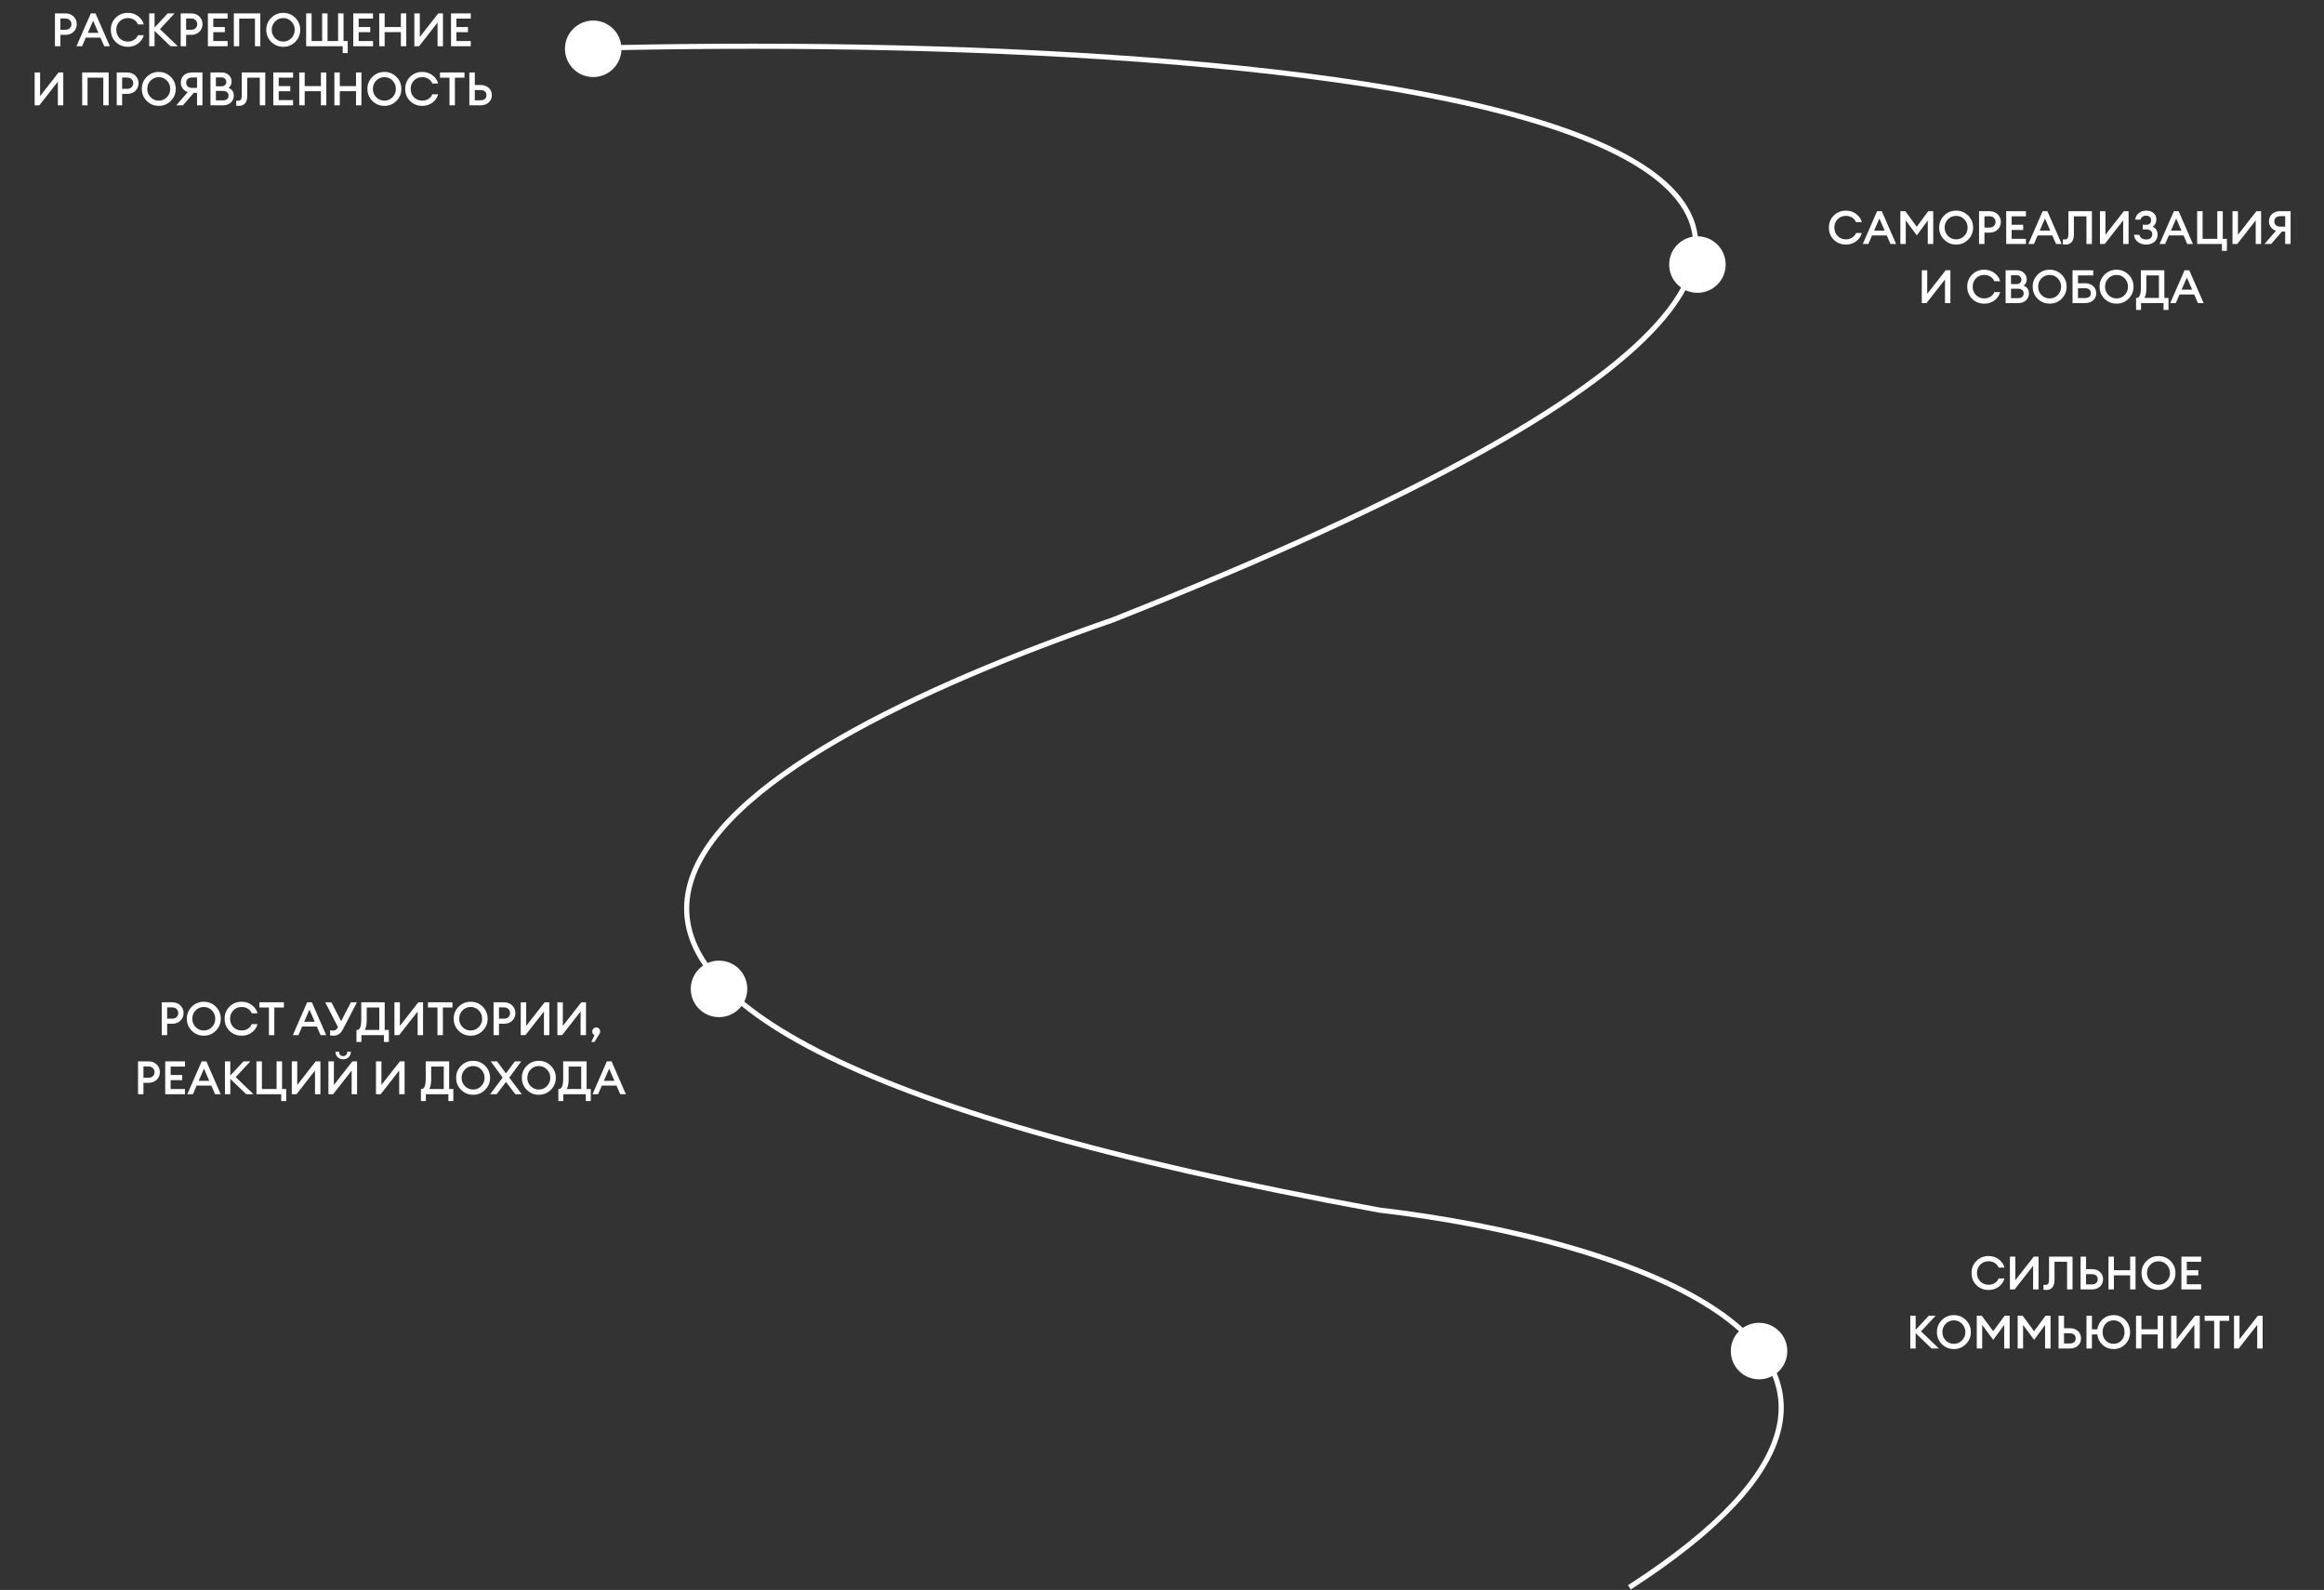 <?xml version="1.0" encoding="UTF-8"?> <svg xmlns="http://www.w3.org/2000/svg" width="905" height="619" viewBox="0 0 905 619" fill="none"><rect x="0" y="0" width="905" height="619" fill="#333333" stroke="none"/> <path d="M227 18.855C501.629 11.711 927.336 46.222 433.138 241.42C285.484 292.527 106.5 392.5 537.208 471.128C628.972 481.752 776.9 526 634.5 618" stroke="white" stroke-width="2"></path> <circle cx="231" cy="19" r="11" fill="white"></circle> <circle cx="280" cy="385" r="11" fill="white"></circle> <circle cx="661" cy="103" r="11" fill="white"></circle> <circle cx="685" cy="526" r="11" fill="white"></circle> <path d="M28.651 6.426C29.479 7.218 29.893 8.208 29.893 9.396C29.893 10.584 29.479 11.58 28.651 12.384C27.823 13.176 26.761 13.572 25.465 13.572H23.503V18H21.397V5.22H25.465C26.761 5.22 27.823 5.622 28.651 6.426ZM27.175 10.98C27.607 10.56 27.823 10.032 27.823 9.396C27.823 8.76 27.607 8.238 27.175 7.83C26.755 7.41 26.179 7.2 25.447 7.2H23.503V11.592H25.447C26.179 11.592 26.755 11.388 27.175 10.98ZM29.782 18L35.362 5.22H37.198L42.778 18H40.582L39.124 14.652H33.4L31.96 18H29.782ZM36.262 8.064L34.21 12.78H38.314L36.262 8.064ZM49.817 18.216C47.909 18.216 46.319 17.586 45.047 16.326C43.787 15.054 43.157 13.482 43.157 11.61C43.157 9.738 43.787 8.172 45.047 6.912C46.319 5.64 47.909 5.004 49.817 5.004C51.329 5.004 52.649 5.436 53.777 6.3C54.917 7.152 55.649 8.22 55.973 9.504H53.705C53.429 8.772 52.937 8.178 52.229 7.722C51.521 7.266 50.717 7.038 49.817 7.038C48.497 7.038 47.411 7.476 46.559 8.352C45.707 9.228 45.281 10.314 45.281 11.61C45.281 12.906 45.707 13.992 46.559 14.868C47.411 15.744 48.497 16.182 49.817 16.182C50.717 16.182 51.521 15.954 52.229 15.498C52.937 15.042 53.429 14.448 53.705 13.716H55.973C55.649 15 54.917 16.074 53.777 16.938C52.649 17.79 51.329 18.216 49.817 18.216ZM66.398 18L60.188 12.024V18H58.1V5.22H60.188V10.728L65.318 5.22H67.982L62.294 11.34L69.242 18H66.398ZM77.624 6.426C78.452 7.218 78.866 8.208 78.866 9.396C78.866 10.584 78.452 11.58 77.624 12.384C76.796 13.176 75.734 13.572 74.438 13.572H72.476V18H70.37V5.22H74.438C75.734 5.22 76.796 5.622 77.624 6.426ZM76.148 10.98C76.58 10.56 76.796 10.032 76.796 9.396C76.796 8.76 76.58 8.238 76.148 7.83C75.728 7.41 75.152 7.2 74.42 7.2H72.476V11.592H74.42C75.152 11.592 75.728 11.388 76.148 10.98ZM80.952 18V5.22H88.638V7.236H83.058V10.512H87.558V12.528H83.058V15.984H88.638V18H80.952ZM99.285 18V7.236H93.147V18H91.059V5.22H101.373V18H99.285ZM110.302 16.182C111.55 16.182 112.606 15.738 113.47 14.85C114.334 13.962 114.766 12.882 114.766 11.61C114.766 10.338 114.334 9.258 113.47 8.37C112.606 7.482 111.55 7.038 110.302 7.038C109.042 7.038 107.98 7.482 107.116 8.37C106.252 9.258 105.82 10.338 105.82 11.61C105.82 12.882 106.252 13.962 107.116 14.85C107.98 15.738 109.042 16.182 110.302 16.182ZM114.982 16.29C113.698 17.574 112.138 18.216 110.302 18.216C108.466 18.216 106.906 17.58 105.622 16.308C104.338 15.024 103.696 13.458 103.696 11.61C103.696 9.762 104.338 8.202 105.622 6.93C106.906 5.646 108.466 5.004 110.302 5.004C112.138 5.004 113.698 5.646 114.982 6.93C116.266 8.214 116.908 9.774 116.908 11.61C116.908 13.446 116.266 15.006 114.982 16.29ZM133.457 20.664V18H119.219V5.22H121.343V15.984H125.447V5.22H127.553V15.984H131.657V5.22H133.781V15.984H135.401V20.664H133.457ZM137.571 18V5.22H145.257V7.236H139.677V10.512H144.177V12.528H139.677V15.984H145.257V18H137.571ZM147.678 18V5.22H149.784V10.512H156.102V5.22H158.208V18H156.102V12.51H149.784V18H147.678ZM163.19 18H161.354V5.22H163.478V14.4L170.66 5.22H172.496V18H170.39V8.802L163.19 18ZM175.628 18V5.22H183.314V7.236H177.734V10.512H182.234V12.528H177.734V15.984H183.314V18H175.628ZM15.332 41H13.496V28.22H15.62V37.4L22.802 28.22H24.638V41H22.532V31.802L15.332 41ZM40.231 41V30.236H34.093V41H32.005V28.22H42.319V41H40.231ZM52.707 29.426C53.535 30.218 53.949 31.208 53.949 32.396C53.949 33.584 53.535 34.58 52.707 35.384C51.879 36.176 50.817 36.572 49.521 36.572H47.559V41H45.453V28.22H49.521C50.817 28.22 51.879 28.622 52.707 29.426ZM51.231 33.98C51.663 33.56 51.879 33.032 51.879 32.396C51.879 31.76 51.663 31.238 51.231 30.83C50.811 30.41 50.235 30.2 49.503 30.2H47.559V34.592H49.503C50.235 34.592 50.811 34.388 51.231 33.98ZM61.831 39.182C63.079 39.182 64.135 38.738 64.999 37.85C65.863 36.962 66.295 35.882 66.295 34.61C66.295 33.338 65.863 32.258 64.999 31.37C64.135 30.482 63.079 30.038 61.831 30.038C60.571 30.038 59.509 30.482 58.645 31.37C57.781 32.258 57.349 33.338 57.349 34.61C57.349 35.882 57.781 36.962 58.645 37.85C59.509 38.738 60.571 39.182 61.831 39.182ZM66.511 39.29C65.227 40.574 63.667 41.216 61.831 41.216C59.995 41.216 58.435 40.58 57.151 39.308C55.867 38.024 55.225 36.458 55.225 34.61C55.225 32.762 55.867 31.202 57.151 29.93C58.435 28.646 59.995 28.004 61.831 28.004C63.667 28.004 65.227 28.646 66.511 29.93C67.795 31.214 68.437 32.774 68.437 34.61C68.437 36.446 67.795 38.006 66.511 39.29ZM76.73 41V36.158H75.452L71.24 41H68.666L73.13 35.834C72.302 35.57 71.642 35.114 71.15 34.466C70.658 33.806 70.412 33.044 70.412 32.18C70.412 31.016 70.802 30.068 71.582 29.336C72.374 28.592 73.43 28.22 74.75 28.22H78.836V41H76.73ZM72.5 32.18C72.5 32.804 72.704 33.302 73.112 33.674C73.52 34.046 74.078 34.232 74.786 34.232H76.73V30.164H74.786C74.078 30.164 73.52 30.35 73.112 30.722C72.704 31.082 72.5 31.568 72.5 32.18ZM81.963 41V28.22H86.373C87.489 28.22 88.4 28.562 89.109 29.246C89.829 29.93 90.189 30.764 90.189 31.748C90.189 32.804 89.793 33.626 89.001 34.214C90.368 34.778 91.052 35.792 91.052 37.256C91.052 38.324 90.662 39.218 89.882 39.938C89.115 40.646 88.13 41 86.93 41H81.963ZM84.069 39.074H86.876C87.549 39.074 88.07 38.906 88.442 38.57C88.814 38.234 89.001 37.79 89.001 37.238C89.001 36.698 88.814 36.26 88.442 35.924C88.07 35.576 87.549 35.402 86.876 35.402H84.069V39.074ZM84.069 33.602H86.264C86.829 33.602 87.278 33.44 87.615 33.116C87.951 32.792 88.118 32.378 88.118 31.874C88.118 31.394 87.951 30.986 87.615 30.65C87.278 30.314 86.829 30.146 86.264 30.146H84.069V33.602ZM94.149 36.95V28.22H103.293V41H101.169V30.236H96.273V37.238C96.273 38.57 95.991 39.566 95.427 40.226C94.863 40.886 94.083 41.216 93.087 41.216C92.595 41.216 92.229 41.192 91.989 41.144V39.182C92.217 39.218 92.493 39.236 92.817 39.236C93.273 39.236 93.609 39.074 93.825 38.75C94.041 38.426 94.149 37.826 94.149 36.95ZM106.431 41V28.22H114.117V30.236H108.537V33.512H113.037V35.528H108.537V38.984H114.117V41H106.431ZM116.539 41V28.22H118.645V33.512H124.963V28.22H127.069V41H124.963V35.51H118.645V41H116.539ZM130.214 41V28.22H132.32V33.512H138.638V28.22H140.744V41H138.638V35.51H132.32V41H130.214ZM149.686 39.182C150.934 39.182 151.99 38.738 152.854 37.85C153.718 36.962 154.15 35.882 154.15 34.61C154.15 33.338 153.718 32.258 152.854 31.37C151.99 30.482 150.934 30.038 149.686 30.038C148.426 30.038 147.364 30.482 146.5 31.37C145.636 32.258 145.204 33.338 145.204 34.61C145.204 35.882 145.636 36.962 146.5 37.85C147.364 38.738 148.426 39.182 149.686 39.182ZM154.366 39.29C153.082 40.574 151.522 41.216 149.686 41.216C147.85 41.216 146.29 40.58 145.006 39.308C143.722 38.024 143.08 36.458 143.08 34.61C143.08 32.762 143.722 31.202 145.006 29.93C146.29 28.646 147.85 28.004 149.686 28.004C151.522 28.004 153.082 28.646 154.366 29.93C155.65 31.214 156.292 32.774 156.292 34.61C156.292 36.446 155.65 38.006 154.366 39.29ZM164.453 41.216C162.545 41.216 160.955 40.586 159.683 39.326C158.423 38.054 157.793 36.482 157.793 34.61C157.793 32.738 158.423 31.172 159.683 29.912C160.955 28.64 162.545 28.004 164.453 28.004C165.965 28.004 167.285 28.436 168.413 29.3C169.553 30.152 170.285 31.22 170.609 32.504H168.341C168.065 31.772 167.573 31.178 166.865 30.722C166.157 30.266 165.353 30.038 164.453 30.038C163.133 30.038 162.047 30.476 161.195 31.352C160.343 32.228 159.917 33.314 159.917 34.61C159.917 35.906 160.343 36.992 161.195 37.868C162.047 38.744 163.133 39.182 164.453 39.182C165.353 39.182 166.157 38.954 166.865 38.498C167.573 38.042 168.065 37.448 168.341 36.716H170.609C170.285 38 169.553 39.074 168.413 39.938C167.285 40.79 165.965 41.216 164.453 41.216ZM175.044 41V30.236H171.336V28.22H180.876V30.236H177.15V41H175.044ZM184.897 33.098H187.147C188.455 33.098 189.511 33.464 190.315 34.196C191.119 34.928 191.521 35.882 191.521 37.058C191.521 38.222 191.113 39.17 190.297 39.902C189.493 40.634 188.443 41 187.147 41H182.773V28.22H184.897V33.098ZM184.897 39.038H187.111C187.843 39.038 188.413 38.87 188.821 38.534C189.229 38.186 189.433 37.694 189.433 37.058C189.433 36.41 189.229 35.918 188.821 35.582C188.413 35.234 187.843 35.06 187.111 35.06H184.897V39.038Z" fill="white"></path> <path d="M718.861 95.216C716.953 95.216 715.363 94.586 714.091 93.326C712.831 92.054 712.201 90.482 712.201 88.61C712.201 86.738 712.831 85.172 714.091 83.912C715.363 82.64 716.953 82.004 718.861 82.004C720.373 82.004 721.693 82.436 722.821 83.3C723.961 84.152 724.693 85.22 725.017 86.504H722.749C722.473 85.772 721.981 85.178 721.273 84.722C720.565 84.266 719.761 84.038 718.861 84.038C717.541 84.038 716.455 84.476 715.603 85.352C714.751 86.228 714.325 87.314 714.325 88.61C714.325 89.906 714.751 90.992 715.603 91.868C716.455 92.744 717.541 93.182 718.861 93.182C719.761 93.182 720.565 92.954 721.273 92.498C721.981 92.042 722.473 91.448 722.749 90.716H725.017C724.693 92 723.961 93.074 722.821 93.938C721.693 94.79 720.373 95.216 718.861 95.216ZM725.386 95L730.966 82.22H732.802L738.382 95H736.186L734.728 91.652H729.004L727.564 95H725.386ZM731.866 85.064L729.814 89.78H733.918L731.866 85.064ZM740.029 82.22H741.955L746.419 88.268L750.901 82.22H752.827V95H750.703V85.838L746.437 91.634L742.135 85.82V95H740.029V82.22ZM761.751 93.182C762.999 93.182 764.055 92.738 764.919 91.85C765.783 90.962 766.215 89.882 766.215 88.61C766.215 87.338 765.783 86.258 764.919 85.37C764.055 84.482 762.999 84.038 761.751 84.038C760.491 84.038 759.429 84.482 758.565 85.37C757.701 86.258 757.269 87.338 757.269 88.61C757.269 89.882 757.701 90.962 758.565 91.85C759.429 92.738 760.491 93.182 761.751 93.182ZM766.431 93.29C765.147 94.574 763.587 95.216 761.751 95.216C759.915 95.216 758.355 94.58 757.071 93.308C755.787 92.024 755.145 90.458 755.145 88.61C755.145 86.762 755.787 85.202 757.071 83.93C758.355 82.646 759.915 82.004 761.751 82.004C763.587 82.004 765.147 82.646 766.431 83.93C767.715 85.214 768.357 86.774 768.357 88.61C768.357 90.446 767.715 92.006 766.431 93.29ZM777.922 83.426C778.75 84.218 779.164 85.208 779.164 86.396C779.164 87.584 778.75 88.58 777.922 89.384C777.094 90.176 776.032 90.572 774.736 90.572H772.774V95H770.668V82.22H774.736C776.032 82.22 777.094 82.622 777.922 83.426ZM776.446 87.98C776.878 87.56 777.094 87.032 777.094 86.396C777.094 85.76 776.878 85.238 776.446 84.83C776.026 84.41 775.45 84.2 774.718 84.2H772.774V88.592H774.718C775.45 88.592 776.026 88.388 776.446 87.98ZM781.25 95V82.22H788.936V84.236H783.356V87.512H787.856V89.528H783.356V92.984H788.936V95H781.25ZM789.863 95L795.443 82.22H797.279L802.859 95H800.663L799.205 91.652H793.481L792.041 95H789.863ZM796.343 85.064L794.291 89.78H798.395L796.343 85.064ZM805.477 90.95V82.22H814.621V95H812.497V84.236H807.601V91.238C807.601 92.57 807.319 93.566 806.755 94.226C806.191 94.886 805.411 95.216 804.415 95.216C803.923 95.216 803.557 95.192 803.317 95.144V93.182C803.545 93.218 803.821 93.236 804.145 93.236C804.601 93.236 804.937 93.074 805.153 92.75C805.369 92.426 805.477 91.826 805.477 90.95ZM819.595 95H817.759V82.22H819.883V91.4L827.065 82.22H828.901V95H826.795V85.802L819.595 95ZM833.545 85.514H831.439C831.667 84.326 832.183 83.444 832.987 82.868C833.803 82.292 834.727 82.004 835.759 82.004C836.947 82.004 837.901 82.316 838.621 82.94C839.353 83.564 839.719 84.392 839.719 85.424C839.719 86.648 839.245 87.584 838.297 88.232C839.557 88.868 840.187 89.906 840.187 91.346C840.187 92.546 839.761 93.494 838.909 94.19C838.057 94.874 837.013 95.216 835.777 95.216C834.541 95.216 833.473 94.892 832.573 94.244C831.685 93.584 831.157 92.642 830.989 91.418H833.113C833.257 92.03 833.569 92.486 834.049 92.786C834.529 93.086 835.099 93.236 835.759 93.236C836.503 93.236 837.079 93.056 837.487 92.696C837.907 92.324 838.117 91.826 838.117 91.202C838.117 90.638 837.919 90.182 837.523 89.834C837.139 89.486 836.599 89.312 835.903 89.312H834.409V87.512H835.849C836.437 87.512 836.887 87.35 837.199 87.026C837.511 86.69 837.667 86.258 837.667 85.73C837.667 85.202 837.493 84.776 837.145 84.452C836.809 84.116 836.329 83.948 835.705 83.948C835.189 83.948 834.733 84.086 834.337 84.362C833.953 84.638 833.689 85.022 833.545 85.514ZM840.963 95L846.543 82.22H848.379L853.959 95H851.763L850.305 91.652H844.581L843.141 95H840.963ZM847.443 85.064L845.391 89.78H849.495L847.443 85.064ZM865.577 92.984H867.197V97.664H865.253V95H855.605V82.22H857.729V92.984H863.453V82.22H865.577V92.984ZM871.205 95H869.369V82.22H871.493V91.4L878.675 82.22H880.511V95H878.405V85.802L871.205 95ZM889.888 95V90.158H888.61L884.398 95H881.824L886.288 89.834C885.46 89.57 884.8 89.114 884.308 88.466C883.816 87.806 883.57 87.044 883.57 86.18C883.57 85.016 883.96 84.068 884.74 83.336C885.532 82.592 886.588 82.22 887.908 82.22H891.994V95H889.888ZM885.658 86.18C885.658 86.804 885.862 87.302 886.27 87.674C886.678 88.046 887.236 88.232 887.944 88.232H889.888V84.164H887.944C887.236 84.164 886.678 84.35 886.27 84.722C885.862 85.082 885.658 85.568 885.658 86.18ZM750.206 118H748.37V105.22H750.494V114.4L757.676 105.22H759.512V118H757.406V108.802L750.206 118ZM772.729 118.216C770.821 118.216 769.231 117.586 767.959 116.326C766.699 115.054 766.069 113.482 766.069 111.61C766.069 109.738 766.699 108.172 767.959 106.912C769.231 105.64 770.821 105.004 772.729 105.004C774.241 105.004 775.561 105.436 776.689 106.3C777.829 107.152 778.561 108.22 778.885 109.504H776.617C776.341 108.772 775.849 108.178 775.141 107.722C774.433 107.266 773.629 107.038 772.729 107.038C771.409 107.038 770.323 107.476 769.471 108.352C768.619 109.228 768.193 110.314 768.193 111.61C768.193 112.906 768.619 113.992 769.471 114.868C770.323 115.744 771.409 116.182 772.729 116.182C773.629 116.182 774.433 115.954 775.141 115.498C775.849 115.042 776.341 114.448 776.617 113.716H778.885C778.561 115 777.829 116.074 776.689 116.938C775.561 117.79 774.241 118.216 772.729 118.216ZM781.012 118V105.22H785.422C786.538 105.22 787.45 105.562 788.158 106.246C788.878 106.93 789.238 107.764 789.238 108.748C789.238 109.804 788.842 110.626 788.05 111.214C789.418 111.778 790.102 112.792 790.102 114.256C790.102 115.324 789.712 116.218 788.932 116.938C788.164 117.646 787.18 118 785.98 118H781.012ZM783.118 116.074H785.926C786.598 116.074 787.12 115.906 787.492 115.57C787.864 115.234 788.05 114.79 788.05 114.238C788.05 113.698 787.864 113.26 787.492 112.924C787.12 112.576 786.598 112.402 785.926 112.402H783.118V116.074ZM783.118 110.602H785.314C785.878 110.602 786.328 110.44 786.664 110.116C787 109.792 787.168 109.378 787.168 108.874C787.168 108.394 787 107.986 786.664 107.65C786.328 107.314 785.878 107.146 785.314 107.146H783.118V110.602ZM798.164 116.182C799.412 116.182 800.468 115.738 801.332 114.85C802.196 113.962 802.628 112.882 802.628 111.61C802.628 110.338 802.196 109.258 801.332 108.37C800.468 107.482 799.412 107.038 798.164 107.038C796.904 107.038 795.842 107.482 794.978 108.37C794.114 109.258 793.682 110.338 793.682 111.61C793.682 112.882 794.114 113.962 794.978 114.85C795.842 115.738 796.904 116.182 798.164 116.182ZM802.844 116.29C801.56 117.574 800 118.216 798.164 118.216C796.328 118.216 794.768 117.58 793.484 116.308C792.2 115.024 791.558 113.458 791.558 111.61C791.558 109.762 792.2 108.202 793.484 106.93C794.768 105.646 796.328 105.004 798.164 105.004C800 105.004 801.56 105.646 802.844 106.93C804.128 108.214 804.77 109.774 804.77 111.61C804.77 113.446 804.128 115.006 802.844 116.29ZM809.205 110.278H811.959C813.231 110.278 814.269 110.632 815.073 111.34C815.889 112.036 816.297 112.972 816.297 114.148C816.297 115.312 815.889 116.248 815.073 116.956C814.257 117.652 813.219 118 811.959 118H807.081V105.22H815.145V107.236H809.205V110.278ZM814.209 114.148C814.209 113.524 814.011 113.05 813.615 112.726C813.219 112.39 812.661 112.222 811.941 112.222H809.205V116.038H811.941C812.661 116.038 813.219 115.876 813.615 115.552C814.011 115.228 814.209 114.76 814.209 114.148ZM824.215 116.182C825.463 116.182 826.519 115.738 827.383 114.85C828.247 113.962 828.679 112.882 828.679 111.61C828.679 110.338 828.247 109.258 827.383 108.37C826.519 107.482 825.463 107.038 824.215 107.038C822.955 107.038 821.893 107.482 821.029 108.37C820.165 109.258 819.733 110.338 819.733 111.61C819.733 112.882 820.165 113.962 821.029 114.85C821.893 115.738 822.955 116.182 824.215 116.182ZM828.895 116.29C827.611 117.574 826.051 118.216 824.215 118.216C822.379 118.216 820.819 117.58 819.535 116.308C818.251 115.024 817.609 113.458 817.609 111.61C817.609 109.762 818.251 108.202 819.535 106.93C820.819 105.646 822.379 105.004 824.215 105.004C826.051 105.004 827.611 105.646 828.895 106.93C830.179 108.214 830.821 109.774 830.821 111.61C830.821 113.446 830.179 115.006 828.895 116.29ZM842.517 120.664V118H833.751V120.664H831.825V115.984H832.059C833.151 115.984 833.697 114.634 833.697 111.934V105.22H842.823V115.984H844.443V120.664H842.517ZM835.821 107.236V112.186C835.821 113.902 835.569 115.168 835.065 115.984H840.717V107.236H835.821ZM845.12 118L850.7 105.22H852.536L858.116 118H855.92L854.462 114.652H848.738L847.298 118H845.12ZM851.6 108.064L849.548 112.78H853.652L851.6 108.064Z" fill="white"></path> <path d="M774.406 502.216C772.498 502.216 770.908 501.586 769.636 500.326C768.376 499.054 767.746 497.482 767.746 495.61C767.746 493.738 768.376 492.172 769.636 490.912C770.908 489.64 772.498 489.004 774.406 489.004C775.918 489.004 777.238 489.436 778.366 490.3C779.506 491.152 780.238 492.22 780.562 493.504H778.294C778.018 492.772 777.526 492.178 776.818 491.722C776.11 491.266 775.306 491.038 774.406 491.038C773.086 491.038 772 491.476 771.148 492.352C770.296 493.228 769.87 494.314 769.87 495.61C769.87 496.906 770.296 497.992 771.148 498.868C772 499.744 773.086 500.182 774.406 500.182C775.306 500.182 776.11 499.954 776.818 499.498C777.526 499.042 778.018 498.448 778.294 497.716H780.562C780.238 499 779.506 500.074 778.366 500.938C777.238 501.79 775.918 502.216 774.406 502.216ZM784.525 502H782.689V489.22H784.813V498.4L791.995 489.22H793.831V502H791.725V492.802L784.525 502ZM797.934 497.95V489.22H807.078V502H804.954V491.236H800.058V498.238C800.058 499.57 799.776 500.566 799.212 501.226C798.648 501.886 797.868 502.216 796.872 502.216C796.38 502.216 796.014 502.192 795.774 502.144V500.182C796.002 500.218 796.278 500.236 796.602 500.236C797.058 500.236 797.394 500.074 797.61 499.75C797.826 499.426 797.934 498.826 797.934 497.95ZM812.34 494.098H814.59C815.898 494.098 816.954 494.464 817.758 495.196C818.562 495.928 818.964 496.882 818.964 498.058C818.964 499.222 818.556 500.17 817.74 500.902C816.936 501.634 815.886 502 814.59 502H810.216V489.22H812.34V494.098ZM812.34 500.038H814.554C815.286 500.038 815.856 499.87 816.264 499.534C816.672 499.186 816.876 498.694 816.876 498.058C816.876 497.41 816.672 496.918 816.264 496.582C815.856 496.234 815.286 496.06 814.554 496.06H812.34V500.038ZM821.08 502V489.22H823.186V494.512H829.504V489.22H831.61V502H829.504V496.51H823.186V502H821.08ZM840.551 500.182C841.799 500.182 842.855 499.738 843.719 498.85C844.583 497.962 845.015 496.882 845.015 495.61C845.015 494.338 844.583 493.258 843.719 492.37C842.855 491.482 841.799 491.038 840.551 491.038C839.291 491.038 838.229 491.482 837.365 492.37C836.501 493.258 836.069 494.338 836.069 495.61C836.069 496.882 836.501 497.962 837.365 498.85C838.229 499.738 839.291 500.182 840.551 500.182ZM845.231 500.29C843.947 501.574 842.387 502.216 840.551 502.216C838.715 502.216 837.155 501.58 835.871 500.308C834.587 499.024 833.945 497.458 833.945 495.61C833.945 493.762 834.587 492.202 835.871 490.93C837.155 489.646 838.715 489.004 840.551 489.004C842.387 489.004 843.947 489.646 845.231 490.93C846.515 492.214 847.157 493.774 847.157 495.61C847.157 497.446 846.515 499.006 845.231 500.29ZM849.468 502V489.22H857.154V491.236H851.574V494.512H856.074V496.528H851.574V499.984H857.154V502H849.468ZM752.192 525L745.982 519.024V525H743.894V512.22H745.982V517.728L751.112 512.22H753.776L748.088 518.34L755.036 525H752.192ZM760.87 523.182C762.118 523.182 763.174 522.738 764.038 521.85C764.902 520.962 765.334 519.882 765.334 518.61C765.334 517.338 764.902 516.258 764.038 515.37C763.174 514.482 762.118 514.038 760.87 514.038C759.61 514.038 758.548 514.482 757.684 515.37C756.82 516.258 756.388 517.338 756.388 518.61C756.388 519.882 756.82 520.962 757.684 521.85C758.548 522.738 759.61 523.182 760.87 523.182ZM765.55 523.29C764.266 524.574 762.706 525.216 760.87 525.216C759.034 525.216 757.474 524.58 756.19 523.308C754.906 522.024 754.264 520.458 754.264 518.61C754.264 516.762 754.906 515.202 756.19 513.93C757.474 512.646 759.034 512.004 760.87 512.004C762.706 512.004 764.266 512.646 765.55 513.93C766.834 515.214 767.476 516.774 767.476 518.61C767.476 520.446 766.834 522.006 765.55 523.29ZM769.787 512.22H771.713L776.177 518.268L780.659 512.22H782.585V525H780.461V515.838L776.195 521.634L771.893 515.82V525H769.787V512.22ZM785.712 512.22H787.638L792.102 518.268L796.584 512.22H798.51V525H796.386V515.838L792.12 521.634L787.818 515.82V525H785.712V512.22ZM803.762 517.098H806.012C807.32 517.098 808.376 517.464 809.18 518.196C809.984 518.928 810.386 519.882 810.386 521.058C810.386 522.222 809.978 523.17 809.162 523.902C808.358 524.634 807.308 525 806.012 525H801.638V512.22H803.762V517.098ZM803.762 523.038H805.976C806.708 523.038 807.278 522.87 807.686 522.534C808.094 522.186 808.298 521.694 808.298 521.058C808.298 520.41 808.094 519.918 807.686 519.582C807.278 519.234 806.708 519.06 805.976 519.06H803.762V523.038ZM812.502 525V512.22H814.626V517.548H816.732C816.972 515.928 817.68 514.602 818.856 513.57C820.032 512.526 821.436 512.004 823.068 512.004C824.868 512.004 826.386 512.64 827.622 513.912C828.858 515.172 829.476 516.738 829.476 518.61C829.476 520.482 828.858 522.054 827.622 523.326C826.386 524.586 824.868 525.216 823.068 525.216C821.412 525.216 819.984 524.676 818.784 523.596C817.596 522.516 816.906 521.154 816.714 519.51H814.626V525H812.502ZM826.11 521.886C826.926 521.022 827.334 519.93 827.334 518.61C827.334 517.29 826.926 516.198 826.11 515.334C825.306 514.47 824.292 514.038 823.068 514.038C821.832 514.038 820.806 514.47 819.99 515.334C819.186 516.198 818.784 517.29 818.784 518.61C818.784 519.93 819.186 521.022 819.99 521.886C820.806 522.75 821.832 523.182 823.068 523.182C824.292 523.182 825.306 522.75 826.11 521.886ZM831.802 525V512.22H833.908V517.512H840.226V512.22H842.332V525H840.226V519.51H833.908V525H831.802ZM847.314 525H845.478V512.22H847.602V521.4L854.784 512.22H856.62V525H854.514V515.802L847.314 525ZM862.236 525V514.236H858.528V512.22H868.068V514.236H864.342V525H862.236ZM871.8 525H869.964V512.22H872.088V521.4L879.27 512.22H881.106V525H879V515.802L871.8 525Z" fill="white"></path> <path d="M70.239 391.426C71.067 392.218 71.481 393.208 71.481 394.396C71.481 395.584 71.067 396.58 70.239 397.384C69.411 398.176 68.349 398.572 67.053 398.572H65.091V403H62.985V390.22H67.053C68.349 390.22 69.411 390.622 70.239 391.426ZM68.763 395.98C69.195 395.56 69.411 395.032 69.411 394.396C69.411 393.76 69.195 393.238 68.763 392.83C68.343 392.41 67.767 392.2 67.035 392.2H65.091V396.592H67.035C67.767 396.592 68.343 396.388 68.763 395.98ZM79.363 401.182C80.611 401.182 81.667 400.738 82.531 399.85C83.395 398.962 83.827 397.882 83.827 396.61C83.827 395.338 83.395 394.258 82.531 393.37C81.667 392.482 80.611 392.038 79.363 392.038C78.103 392.038 77.041 392.482 76.177 393.37C75.313 394.258 74.881 395.338 74.881 396.61C74.881 397.882 75.313 398.962 76.177 399.85C77.041 400.738 78.103 401.182 79.363 401.182ZM84.043 401.29C82.759 402.574 81.199 403.216 79.363 403.216C77.527 403.216 75.967 402.58 74.683 401.308C73.399 400.024 72.757 398.458 72.757 396.61C72.757 394.762 73.399 393.202 74.683 391.93C75.967 390.646 77.527 390.004 79.363 390.004C81.199 390.004 82.759 390.646 84.043 391.93C85.327 393.214 85.969 394.774 85.969 396.61C85.969 398.446 85.327 400.006 84.043 401.29ZM94.13 403.216C92.222 403.216 90.632 402.586 89.36 401.326C88.1 400.054 87.47 398.482 87.47 396.61C87.47 394.738 88.1 393.172 89.36 391.912C90.632 390.64 92.222 390.004 94.13 390.004C95.642 390.004 96.962 390.436 98.09 391.3C99.23 392.152 99.962 393.22 100.286 394.504H98.018C97.742 393.772 97.25 393.178 96.542 392.722C95.834 392.266 95.03 392.038 94.13 392.038C92.81 392.038 91.724 392.476 90.872 393.352C90.02 394.228 89.594 395.314 89.594 396.61C89.594 397.906 90.02 398.992 90.872 399.868C91.724 400.744 92.81 401.182 94.13 401.182C95.03 401.182 95.834 400.954 96.542 400.498C97.25 400.042 97.742 399.448 98.018 398.716H100.286C99.962 400 99.23 401.074 98.09 401.938C96.962 402.79 95.642 403.216 94.13 403.216ZM104.721 403V392.236H101.013V390.22H110.553V392.236H106.827V403H104.721ZM114.032 403L119.612 390.22H121.448L127.028 403H124.832L123.374 399.652H117.65L116.21 403H114.032ZM120.512 393.064L118.46 397.78H122.564L120.512 393.064ZM128.536 403.108V401.146C128.836 401.194 129.208 401.218 129.652 401.218C130.084 401.218 130.456 401.128 130.768 400.948C131.08 400.756 131.368 400.408 131.632 399.904L126.646 390.22H129.058L132.838 397.582L136.636 390.22H138.994L133.846 400.156C133.294 401.26 132.718 402.046 132.118 402.514C131.518 402.982 130.786 403.216 129.922 403.216C129.55 403.216 129.088 403.18 128.536 403.108ZM149.503 405.664V403H140.737V405.664H138.811V400.984H139.045C140.137 400.984 140.683 399.634 140.683 396.934V390.22H149.809V400.984H151.429V405.664H149.503ZM142.807 392.236V397.186C142.807 398.902 142.555 400.168 142.051 400.984H147.703V392.236H142.807ZM155.436 403H153.6V390.22H155.724V399.4L162.906 390.22H164.742V403H162.636V393.802L155.436 403ZM170.358 403V392.236H166.65V390.22H176.19V392.236H172.464V403H170.358ZM183.285 401.182C184.533 401.182 185.589 400.738 186.453 399.85C187.317 398.962 187.749 397.882 187.749 396.61C187.749 395.338 187.317 394.258 186.453 393.37C185.589 392.482 184.533 392.038 183.285 392.038C182.025 392.038 180.963 392.482 180.099 393.37C179.235 394.258 178.803 395.338 178.803 396.61C178.803 397.882 179.235 398.962 180.099 399.85C180.963 400.738 182.025 401.182 183.285 401.182ZM187.965 401.29C186.681 402.574 185.121 403.216 183.285 403.216C181.449 403.216 179.889 402.58 178.605 401.308C177.321 400.024 176.679 398.458 176.679 396.61C176.679 394.762 177.321 393.202 178.605 391.93C179.889 390.646 181.449 390.004 183.285 390.004C185.121 390.004 186.681 390.646 187.965 391.93C189.249 393.214 189.891 394.774 189.891 396.61C189.891 398.446 189.249 400.006 187.965 401.29ZM199.456 391.426C200.284 392.218 200.698 393.208 200.698 394.396C200.698 395.584 200.284 396.58 199.456 397.384C198.628 398.176 197.566 398.572 196.27 398.572H194.308V403H192.202V390.22H196.27C197.566 390.22 198.628 390.622 199.456 391.426ZM197.98 395.98C198.412 395.56 198.628 395.032 198.628 394.396C198.628 393.76 198.412 393.238 197.98 392.83C197.56 392.41 196.984 392.2 196.252 392.2H194.308V396.592H196.252C196.984 396.592 197.56 396.388 197.98 395.98ZM204.62 403H202.784V390.22H204.908V399.4L212.09 390.22H213.926V403H211.82V393.802L204.62 403ZM218.893 403H217.057V390.22H219.181V399.4L226.363 390.22H228.199V403H226.093V393.802L218.893 403ZM233.419 402.55L231.493 405.646H230.269L231.511 403C231.259 402.892 231.049 402.712 230.881 402.46C230.713 402.196 230.629 401.902 230.629 401.578C230.629 401.146 230.779 400.78 231.079 400.48C231.379 400.168 231.745 400.012 232.177 400.012C232.609 400.012 232.975 400.168 233.275 400.48C233.575 400.78 233.725 401.146 233.725 401.578C233.725 401.926 233.623 402.25 233.419 402.55ZM61.01 414.426C61.838 415.218 62.252 416.208 62.252 417.396C62.252 418.584 61.838 419.58 61.01 420.384C60.182 421.176 59.12 421.572 57.824 421.572H55.862V426H53.756V413.22H57.824C59.12 413.22 60.182 413.622 61.01 414.426ZM59.534 418.98C59.966 418.56 60.182 418.032 60.182 417.396C60.182 416.76 59.966 416.238 59.534 415.83C59.114 415.41 58.538 415.2 57.806 415.2H55.862V419.592H57.806C58.538 419.592 59.114 419.388 59.534 418.98ZM64.338 426V413.22H72.025V415.236H66.445V418.512H70.945V420.528H66.445V423.984H72.025V426H64.338ZM72.952 426L78.532 413.22H80.368L85.948 426H83.752L82.294 422.652H76.57L75.13 426H72.952ZM79.432 416.064L77.38 420.78H81.484L79.432 416.064ZM95.892 426L89.682 420.024V426H87.594V413.22H89.682V418.728L94.812 413.22H97.476L91.788 419.34L98.736 426H95.892ZM109.836 423.984H111.456V428.664H109.512V426H99.864V413.22H101.988V423.984H107.712V413.22H109.836V423.984ZM115.464 426H113.628V413.22H115.752V422.4L122.934 413.22H124.77V426H122.664V416.802L115.464 426ZM129.737 426H127.901V413.22H130.025V422.4L137.207 413.22H139.043V426H136.937V416.802L129.737 426ZM135.767 411.6C135.203 412.14 134.495 412.41 133.643 412.41C132.791 412.41 132.077 412.14 131.501 411.6C130.937 411.048 130.655 410.322 130.655 409.422H132.041C132.041 409.962 132.185 410.388 132.473 410.7C132.761 411.012 133.151 411.168 133.643 411.168C134.135 411.168 134.525 411.012 134.813 410.7C135.101 410.388 135.245 409.962 135.245 409.422H136.631C136.631 410.322 136.343 411.048 135.767 411.6ZM148.247 426H146.411V413.22H148.535V422.4L155.717 413.22H157.553V426H155.447V416.802L148.247 426ZM174.604 428.664V426H165.838V428.664H163.912V423.984H164.146C165.238 423.984 165.784 422.634 165.784 419.934V413.22H174.91V423.984H176.53V428.664H174.604ZM167.908 415.236V420.186C167.908 421.902 167.656 423.168 167.152 423.984H172.804V415.236H167.908ZM184.234 424.182C185.482 424.182 186.538 423.738 187.402 422.85C188.266 421.962 188.698 420.882 188.698 419.61C188.698 418.338 188.266 417.258 187.402 416.37C186.538 415.482 185.482 415.038 184.234 415.038C182.974 415.038 181.912 415.482 181.048 416.37C180.184 417.258 179.752 418.338 179.752 419.61C179.752 420.882 180.184 421.962 181.048 422.85C181.912 423.738 182.974 424.182 184.234 424.182ZM188.914 424.29C187.63 425.574 186.07 426.216 184.234 426.216C182.398 426.216 180.838 425.58 179.554 424.308C178.27 423.024 177.628 421.458 177.628 419.61C177.628 417.762 178.27 416.202 179.554 414.93C180.838 413.646 182.398 413.004 184.234 413.004C186.07 413.004 187.63 413.646 188.914 414.93C190.198 416.214 190.84 417.774 190.84 419.61C190.84 421.446 190.198 423.006 188.914 424.29ZM193.402 426H190.864L195.742 419.52L191.098 413.22H193.582L197.02 417.882L200.476 413.22H202.96L198.316 419.538L203.194 426H200.674L197.038 421.212L193.402 426ZM209.828 424.182C211.076 424.182 212.132 423.738 212.996 422.85C213.86 421.962 214.292 420.882 214.292 419.61C214.292 418.338 213.86 417.258 212.996 416.37C212.132 415.482 211.076 415.038 209.828 415.038C208.568 415.038 207.506 415.482 206.642 416.37C205.778 417.258 205.346 418.338 205.346 419.61C205.346 420.882 205.778 421.962 206.642 422.85C207.506 423.738 208.568 424.182 209.828 424.182ZM214.508 424.29C213.224 425.574 211.664 426.216 209.828 426.216C207.992 426.216 206.432 425.58 205.148 424.308C203.864 423.024 203.222 421.458 203.222 419.61C203.222 417.762 203.864 416.202 205.148 414.93C206.432 413.646 207.992 413.004 209.828 413.004C211.664 413.004 213.224 413.646 214.508 414.93C215.792 416.214 216.434 417.774 216.434 419.61C216.434 421.446 215.792 423.006 214.508 424.29ZM228.13 428.664V426H219.364V428.664H217.438V423.984H217.672C218.764 423.984 219.31 422.634 219.31 419.934V413.22H228.436V423.984H230.056V428.664H228.13ZM221.434 415.236V420.186C221.434 421.902 221.182 423.168 220.678 423.984H226.33V415.236H221.434ZM230.733 426L236.313 413.22H238.149L243.729 426H241.533L240.075 422.652H234.351L232.911 426H230.733ZM237.213 416.064L235.161 420.78H239.265L237.213 416.064Z" fill="white"></path> </svg> 